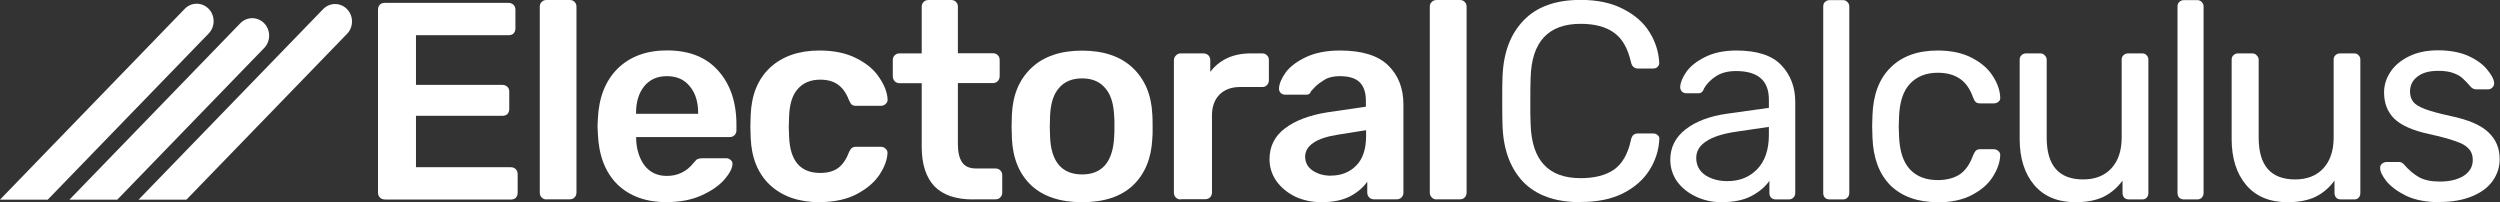 <svg xmlns="http://www.w3.org/2000/svg" id="Layer_1" viewBox="0 0 235.05 19.01"><rect x="0" y="0" width="235.05" height="19.01" fill="#333333" stroke="none"/><defs><style>.cls-1{fill-rule:evenodd;}.cls-1,.cls-2{fill:#fff;}</style></defs><path class="cls-2" d="M148.61,19.01c-2.36,0-4.15-.63-5.39-1.9-1.21-1.27-1.87-3.02-1.95-5.26-.02-.48-.03-1.25-.03-2.32s0-1.88.03-2.38c.09-2.22.75-3.96,1.98-5.23,1.23-1.29,3.02-1.93,5.36-1.93,1.57,0,2.9.28,3.99.85,1.09.55,1.92,1.27,2.48,2.17.56.9.87,1.86.92,2.88v.05c0,.14-.06.26-.18.37-.1.09-.23.13-.37.13h-1.45c-.35,0-.57-.2-.66-.61-.3-1.32-.84-2.24-1.61-2.77-.77-.55-1.81-.82-3.12-.82-3.03,0-4.6,1.68-4.7,5.04-.02.48-.03,1.21-.03,2.19s0,1.73.03,2.24c.11,3.36,1.67,5.04,4.7,5.04,1.3,0,2.34-.26,3.12-.79.79-.55,1.33-1.48,1.61-2.8.05-.23.13-.39.24-.48.11-.09.25-.13.42-.13h1.45c.16,0,.29.05.4.16.12.09.18.21.16.37-.05,1.04-.36,2.01-.92,2.9-.56.9-1.39,1.63-2.48,2.19-1.09.55-2.42.82-3.99.82Z"></path><path class="cls-2" d="M161.84,19.01c-.86,0-1.66-.18-2.4-.53-.74-.35-1.33-.83-1.77-1.43-.42-.62-.63-1.29-.63-2.03,0-1.16.48-2.11,1.43-2.85.97-.76,2.27-1.25,3.91-1.48l3.93-.55v-.77c0-1.8-1.03-2.69-3.09-2.69-.77,0-1.41.17-1.9.5-.49.32-.86.7-1.11,1.14-.05.16-.12.27-.21.34-.07.07-.18.11-.32.11h-1.13c-.16,0-.3-.05-.42-.16-.1-.12-.16-.26-.16-.42.02-.42.21-.9.58-1.43.39-.55.98-1.01,1.77-1.4.79-.4,1.77-.61,2.93-.61,1.97,0,3.39.47,4.25,1.4.86.92,1.29,2.06,1.29,3.43v8.56c0,.18-.06.33-.19.45-.1.11-.25.16-.42.16h-1.21c-.18,0-.33-.05-.45-.16-.11-.12-.16-.27-.16-.45v-1.14c-.39.56-.95,1.04-1.69,1.43-.74.39-1.68.58-2.83.58ZM162.4,17.03c1.15,0,2.08-.37,2.8-1.11.74-.76,1.11-1.84,1.11-3.25v-.74l-3.06.45c-1.25.18-2.19.48-2.82.9-.63.4-.95.92-.95,1.56,0,.7.29,1.25.87,1.64.58.37,1.27.55,2.06.55Z"></path><path class="cls-2" d="M172.03,18.75c-.18,0-.33-.05-.45-.16-.11-.12-.16-.27-.16-.45V.61c0-.18.05-.32.16-.42.12-.12.27-.18.45-.18h1.24c.18,0,.32.06.42.18.12.11.18.25.18.42v17.53c0,.18-.06.33-.18.45-.11.11-.25.16-.42.16h-1.24Z"></path><path class="cls-2" d="M182.18,19.01c-1.88,0-3.36-.53-4.44-1.58-1.06-1.07-1.62-2.57-1.69-4.49l-.03-1.06.03-1.06c.07-1.92.63-3.41,1.69-4.46,1.07-1.07,2.55-1.61,4.44-1.61,1.27,0,2.34.23,3.22.69.88.46,1.53,1.02,1.95,1.69.44.67.68,1.34.71,2.01.02.18-.03.32-.16.42-.12.11-.27.16-.45.16h-1.27c-.18,0-.31-.04-.4-.11-.09-.07-.18-.21-.26-.42-.3-.85-.72-1.44-1.27-1.8-.55-.37-1.23-.55-2.06-.55-1.09,0-1.96.34-2.61,1.03-.63.67-.98,1.7-1.03,3.09l-.03.95.03.9c.05,1.41.4,2.45,1.03,3.12.63.67,1.5,1,2.61,1,.83,0,1.51-.18,2.06-.53.55-.37.97-.98,1.27-1.82.09-.21.18-.35.26-.42.09-.09.22-.13.4-.13h1.27c.18,0,.32.06.45.18.12.11.18.25.16.42-.03.65-.27,1.32-.71,2.01-.42.67-1.07,1.23-1.95,1.69-.86.46-1.94.69-3.22.69Z"></path><path class="cls-2" d="M195.14,19.01c-1.67,0-2.97-.54-3.88-1.61-.92-1.09-1.37-2.54-1.37-4.33v-7.45c0-.18.05-.32.16-.42.12-.12.27-.18.45-.18h1.32c.18,0,.32.06.42.18.12.11.19.25.19.42v7.32c0,2.62,1.14,3.93,3.43,3.93,1.11,0,1.99-.34,2.64-1.03.65-.7.98-1.67.98-2.9v-7.32c0-.18.05-.32.16-.42.12-.12.27-.18.45-.18h1.32c.18,0,.32.06.42.18.11.11.16.25.16.42v12.52c0,.18-.05.33-.16.45-.11.11-.25.16-.42.16h-1.24c-.18,0-.33-.05-.45-.16-.1-.12-.16-.27-.16-.45v-1.16c-.49.67-1.09,1.18-1.8,1.53-.7.33-1.58.5-2.61.5Z"></path><path class="cls-2" d="M205.34,18.75c-.18,0-.32-.05-.45-.16-.1-.12-.16-.27-.16-.45V.61c0-.18.05-.32.16-.42.12-.12.27-.18.45-.18h1.24c.18,0,.32.06.42.18.12.11.18.25.18.42v17.53c0,.18-.06.33-.18.45-.11.11-.25.16-.42.16h-1.24Z"></path><path class="cls-2" d="M215.07,19.01c-1.67,0-2.97-.54-3.88-1.61-.92-1.09-1.37-2.54-1.37-4.33v-7.45c0-.18.05-.32.16-.42.12-.12.27-.18.45-.18h1.32c.18,0,.32.06.42.18.12.11.19.25.19.42v7.32c0,2.62,1.14,3.93,3.43,3.93,1.11,0,1.99-.34,2.64-1.03.65-.7.98-1.67.98-2.9v-7.32c0-.18.05-.32.16-.42.12-.12.27-.18.45-.18h1.32c.18,0,.32.06.42.18.11.11.16.25.16.42v12.52c0,.18-.05.33-.16.45-.11.11-.25.16-.42.16h-1.24c-.18,0-.33-.05-.45-.16-.1-.12-.16-.27-.16-.45v-1.16c-.49.67-1.09,1.18-1.8,1.53-.7.33-1.58.5-2.61.5Z"></path><path class="cls-2" d="M229.39,19.01c-1.23,0-2.27-.19-3.12-.58-.83-.41-1.45-.86-1.88-1.37-.4-.51-.61-.93-.61-1.27,0-.18.06-.31.18-.4.14-.11.28-.16.42-.16h1.19c.18,0,.33.09.48.26.42.49.88.88,1.37,1.16.49.28,1.15.42,1.98.42.92,0,1.65-.18,2.22-.53.58-.37.87-.87.87-1.51,0-.42-.12-.77-.37-1.03-.23-.28-.63-.52-1.21-.71-.56-.21-1.41-.44-2.54-.69-1.53-.33-2.62-.82-3.27-1.45-.63-.63-.95-1.45-.95-2.46,0-.67.19-1.3.58-1.9.4-.62.99-1.11,1.74-1.48.77-.39,1.7-.58,2.77-.58s2.09.18,2.88.55c.79.37,1.38.81,1.77,1.32.4.49.61.91.61,1.24,0,.16-.06.29-.18.4-.11.11-.24.16-.4.16h-1.11c-.21,0-.39-.09-.53-.26-.28-.33-.53-.59-.74-.77-.19-.19-.48-.36-.87-.5-.37-.14-.85-.21-1.43-.21-.85,0-1.5.18-1.96.55-.46.35-.69.82-.69,1.4,0,.37.1.69.29.95.19.25.56.48,1.11.69.56.21,1.37.43,2.43.66,1.67.35,2.85.86,3.54,1.53.7.65,1.06,1.49,1.06,2.51,0,.76-.22,1.44-.66,2.06-.44.62-1.09,1.1-1.95,1.45-.85.35-1.86.53-3.04.53Z"></path><path class="cls-2" d="M36.17,18.75c-.18,0-.33-.06-.45-.18-.12-.12-.18-.27-.18-.45V.93c0-.19.05-.35.16-.48.12-.12.28-.18.48-.18h11.62c.19,0,.35.06.48.18.12.12.18.28.18.48v1.74c0,.19-.06.35-.18.48-.12.11-.28.16-.48.16h-8.69v4.67h8.11c.19,0,.35.06.48.18.12.11.18.26.18.45v1.64c0,.19-.06.35-.18.48-.12.11-.28.16-.48.16h-8.11v4.83h8.9c.19,0,.35.06.48.18.12.12.18.28.18.48v1.74c0,.19-.06.35-.18.48-.12.11-.28.16-.48.16h-11.83Z"></path><path class="cls-2" d="M51.38,18.75c-.18,0-.33-.06-.45-.18-.12-.12-.18-.27-.18-.45V.63c0-.19.06-.34.18-.45.12-.12.27-.18.45-.18h2.19c.19,0,.34.06.45.18.12.11.18.26.18.45v17.48c0,.18-.06.33-.18.45-.11.12-.26.18-.45.18h-2.19Z"></path><path class="cls-2" d="M62.7,19.01c-1.95,0-3.51-.56-4.67-1.69-1.14-1.14-1.75-2.75-1.82-4.81l-.03-.66.03-.66c.09-2.01.7-3.58,1.85-4.73,1.16-1.14,2.71-1.72,4.65-1.72,2.08,0,3.68.63,4.81,1.9,1.14,1.27,1.72,2.96,1.72,5.07v.55c0,.18-.06.33-.18.45-.12.12-.28.18-.48.18h-8.77v.21c.04.97.3,1.79.79,2.46.51.65,1.21.98,2.09.98,1.04,0,1.87-.41,2.51-1.21.16-.19.28-.32.37-.37.11-.05.26-.08.45-.08h2.27c.16,0,.29.05.4.16.12.09.18.2.18.34,0,.42-.26.92-.77,1.51-.49.56-1.21,1.06-2.14,1.48-.93.42-2.02.63-3.25.63ZM65.64,10.7v-.08c0-1.04-.26-1.88-.79-2.51-.51-.63-1.22-.95-2.14-.95s-1.63.32-2.14.95c-.51.63-.77,1.47-.77,2.51v.08h5.84Z"></path><path class="cls-2" d="M77.05,19.01c-1.94,0-3.49-.54-4.65-1.61-1.14-1.07-1.75-2.56-1.82-4.46l-.03-1.06.03-1.06c.07-1.9.68-3.39,1.82-4.46,1.16-1.07,2.71-1.61,4.65-1.61,1.37,0,2.54.25,3.49.74.97.49,1.68,1.1,2.14,1.82.48.7.73,1.37.77,2.01.02.18-.04.33-.18.45-.12.12-.27.18-.45.18h-2.32c-.18,0-.32-.04-.42-.11-.09-.09-.18-.23-.26-.42-.26-.69-.62-1.18-1.06-1.48-.42-.3-.97-.45-1.64-.45-.9,0-1.6.29-2.11.87-.51.56-.78,1.43-.82,2.59l-.03.98.03.87c.07,2.31,1.05,3.46,2.93,3.46.69,0,1.24-.15,1.66-.45.42-.3.77-.79,1.03-1.48.09-.19.18-.33.26-.4.11-.09.25-.13.42-.13h2.32c.18,0,.33.06.45.18.14.12.2.27.18.45-.04.62-.28,1.28-.74,1.98-.46.7-1.16,1.31-2.11,1.82-.95.51-2.13.77-3.54.77Z"></path><path class="cls-2" d="M91.47,18.75c-1.6,0-2.81-.41-3.62-1.24-.79-.84-1.19-2.08-1.19-3.7v-5.99h-2.09c-.18,0-.33-.06-.45-.18-.12-.14-.18-.3-.18-.48v-1.51c0-.18.06-.33.18-.45.12-.12.27-.18.45-.18h2.09V.63c0-.19.06-.34.18-.45.12-.12.27-.18.45-.18h2.14c.19,0,.34.06.45.18.12.11.18.26.18.45v4.38h3.3c.19,0,.34.06.45.18.12.11.18.26.18.45v1.51c0,.19-.06.35-.18.48-.12.12-.27.18-.45.18h-3.3v5.73c0,.76.13,1.33.4,1.72.26.39.7.58,1.32.58h1.82c.18,0,.33.06.45.18.12.12.18.27.18.45v1.64c0,.18-.06.33-.18.45-.11.12-.26.18-.45.18h-2.14Z"></path><path class="cls-2" d="M101.74,19.01c-2.06,0-3.65-.53-4.78-1.58-1.13-1.07-1.73-2.54-1.82-4.38l-.03-1.16.03-1.16c.09-1.83.7-3.28,1.85-4.36,1.14-1.07,2.73-1.61,4.75-1.61s3.61.54,4.75,1.61c1.14,1.07,1.76,2.53,1.85,4.36.02.21.03.6.03,1.16s0,.95-.03,1.16c-.09,1.85-.7,3.31-1.82,4.38-1.13,1.06-2.72,1.58-4.78,1.58ZM101.74,16.4c.93,0,1.65-.29,2.16-.87.51-.6.79-1.47.85-2.61.02-.18.03-.52.03-1.03s0-.85-.03-1.03c-.05-1.14-.33-2.01-.85-2.59-.51-.6-1.23-.9-2.16-.9s-1.66.3-2.17.9c-.51.58-.79,1.44-.84,2.59l-.03,1.03.03,1.03c.05,1.14.33,2.02.84,2.61.51.58,1.23.87,2.17.87Z"></path><path class="cls-2" d="M111,18.75c-.18,0-.33-.06-.45-.18-.12-.12-.18-.27-.18-.45V5.68c0-.18.06-.33.18-.45.12-.14.27-.21.45-.21h2.14c.19,0,.35.06.47.18.12.12.18.28.18.48v1.08c.42-.56.95-.99,1.58-1.29.65-.3,1.39-.45,2.22-.45h1.08c.19,0,.34.06.45.18.12.11.18.26.18.45v1.9c0,.18-.06.33-.18.45-.1.12-.25.18-.45.18h-2.06c-.83,0-1.48.24-1.95.71-.47.48-.71,1.13-.71,1.95v7.26c0,.18-.06.33-.18.45-.12.12-.28.18-.47.18h-2.3Z"></path><path class="cls-2" d="M124.24,19.01c-.9,0-1.73-.18-2.48-.53-.74-.37-1.33-.86-1.77-1.48-.42-.62-.63-1.29-.63-2.03,0-1.2.48-2.17,1.45-2.9.97-.74,2.3-1.24,3.99-1.51l3.62-.53v-.55c0-.77-.19-1.36-.58-1.74-.39-.39-1.01-.58-1.88-.58-.58,0-1.06.11-1.43.34-.35.21-.63.42-.85.63-.21.23-.35.38-.42.45-.07.21-.2.32-.4.32h-2.03c-.16,0-.3-.05-.42-.16-.11-.11-.16-.25-.16-.42.02-.44.23-.94.63-1.51.42-.56,1.07-1.05,1.93-1.45.86-.4,1.92-.61,3.17-.61,2.08,0,3.59.47,4.54,1.4.95.93,1.43,2.16,1.43,3.67v8.29c0,.18-.06.33-.18.45-.11.12-.26.18-.45.18h-2.14c-.18,0-.33-.06-.45-.18-.12-.12-.18-.27-.18-.45v-1.03c-.39.56-.94,1.03-1.66,1.4-.7.35-1.58.53-2.64.53ZM125.14,16.51c.97,0,1.76-.32,2.38-.95.62-.63.92-1.56.92-2.77v-.55l-2.64.42c-1.02.16-1.8.41-2.32.77-.51.35-.77.78-.77,1.29,0,.56.24,1,.71,1.32.48.32,1.05.48,1.72.48Z"></path><path class="cls-2" d="M135.07,18.75c-.18,0-.33-.06-.45-.18-.12-.12-.19-.27-.19-.45V.63c0-.19.06-.34.19-.45.12-.12.27-.18.45-.18h2.19c.19,0,.34.06.45.18.12.11.18.26.18.45v17.48c0,.18-.06.33-.18.45-.1.12-.25.18-.45.18h-2.19Z"></path><path class="cls-1" d="M17.37.83c.62-.64,1.63-.64,2.25,0,.62.64.62,1.68,0,2.32l-15.13,15.62H0L17.37.83ZM17.53,18.77l15.1-15.59c.62-.64.62-1.68,0-2.32-.62-.64-1.63-.64-2.25,0L13.03,18.77h4.49ZM11.03,18.77l13.81-14.26c.62-.64.62-1.68,0-2.32-.62-.64-1.63-.64-2.25,0L6.53,18.77h4.5Z"></path></svg>